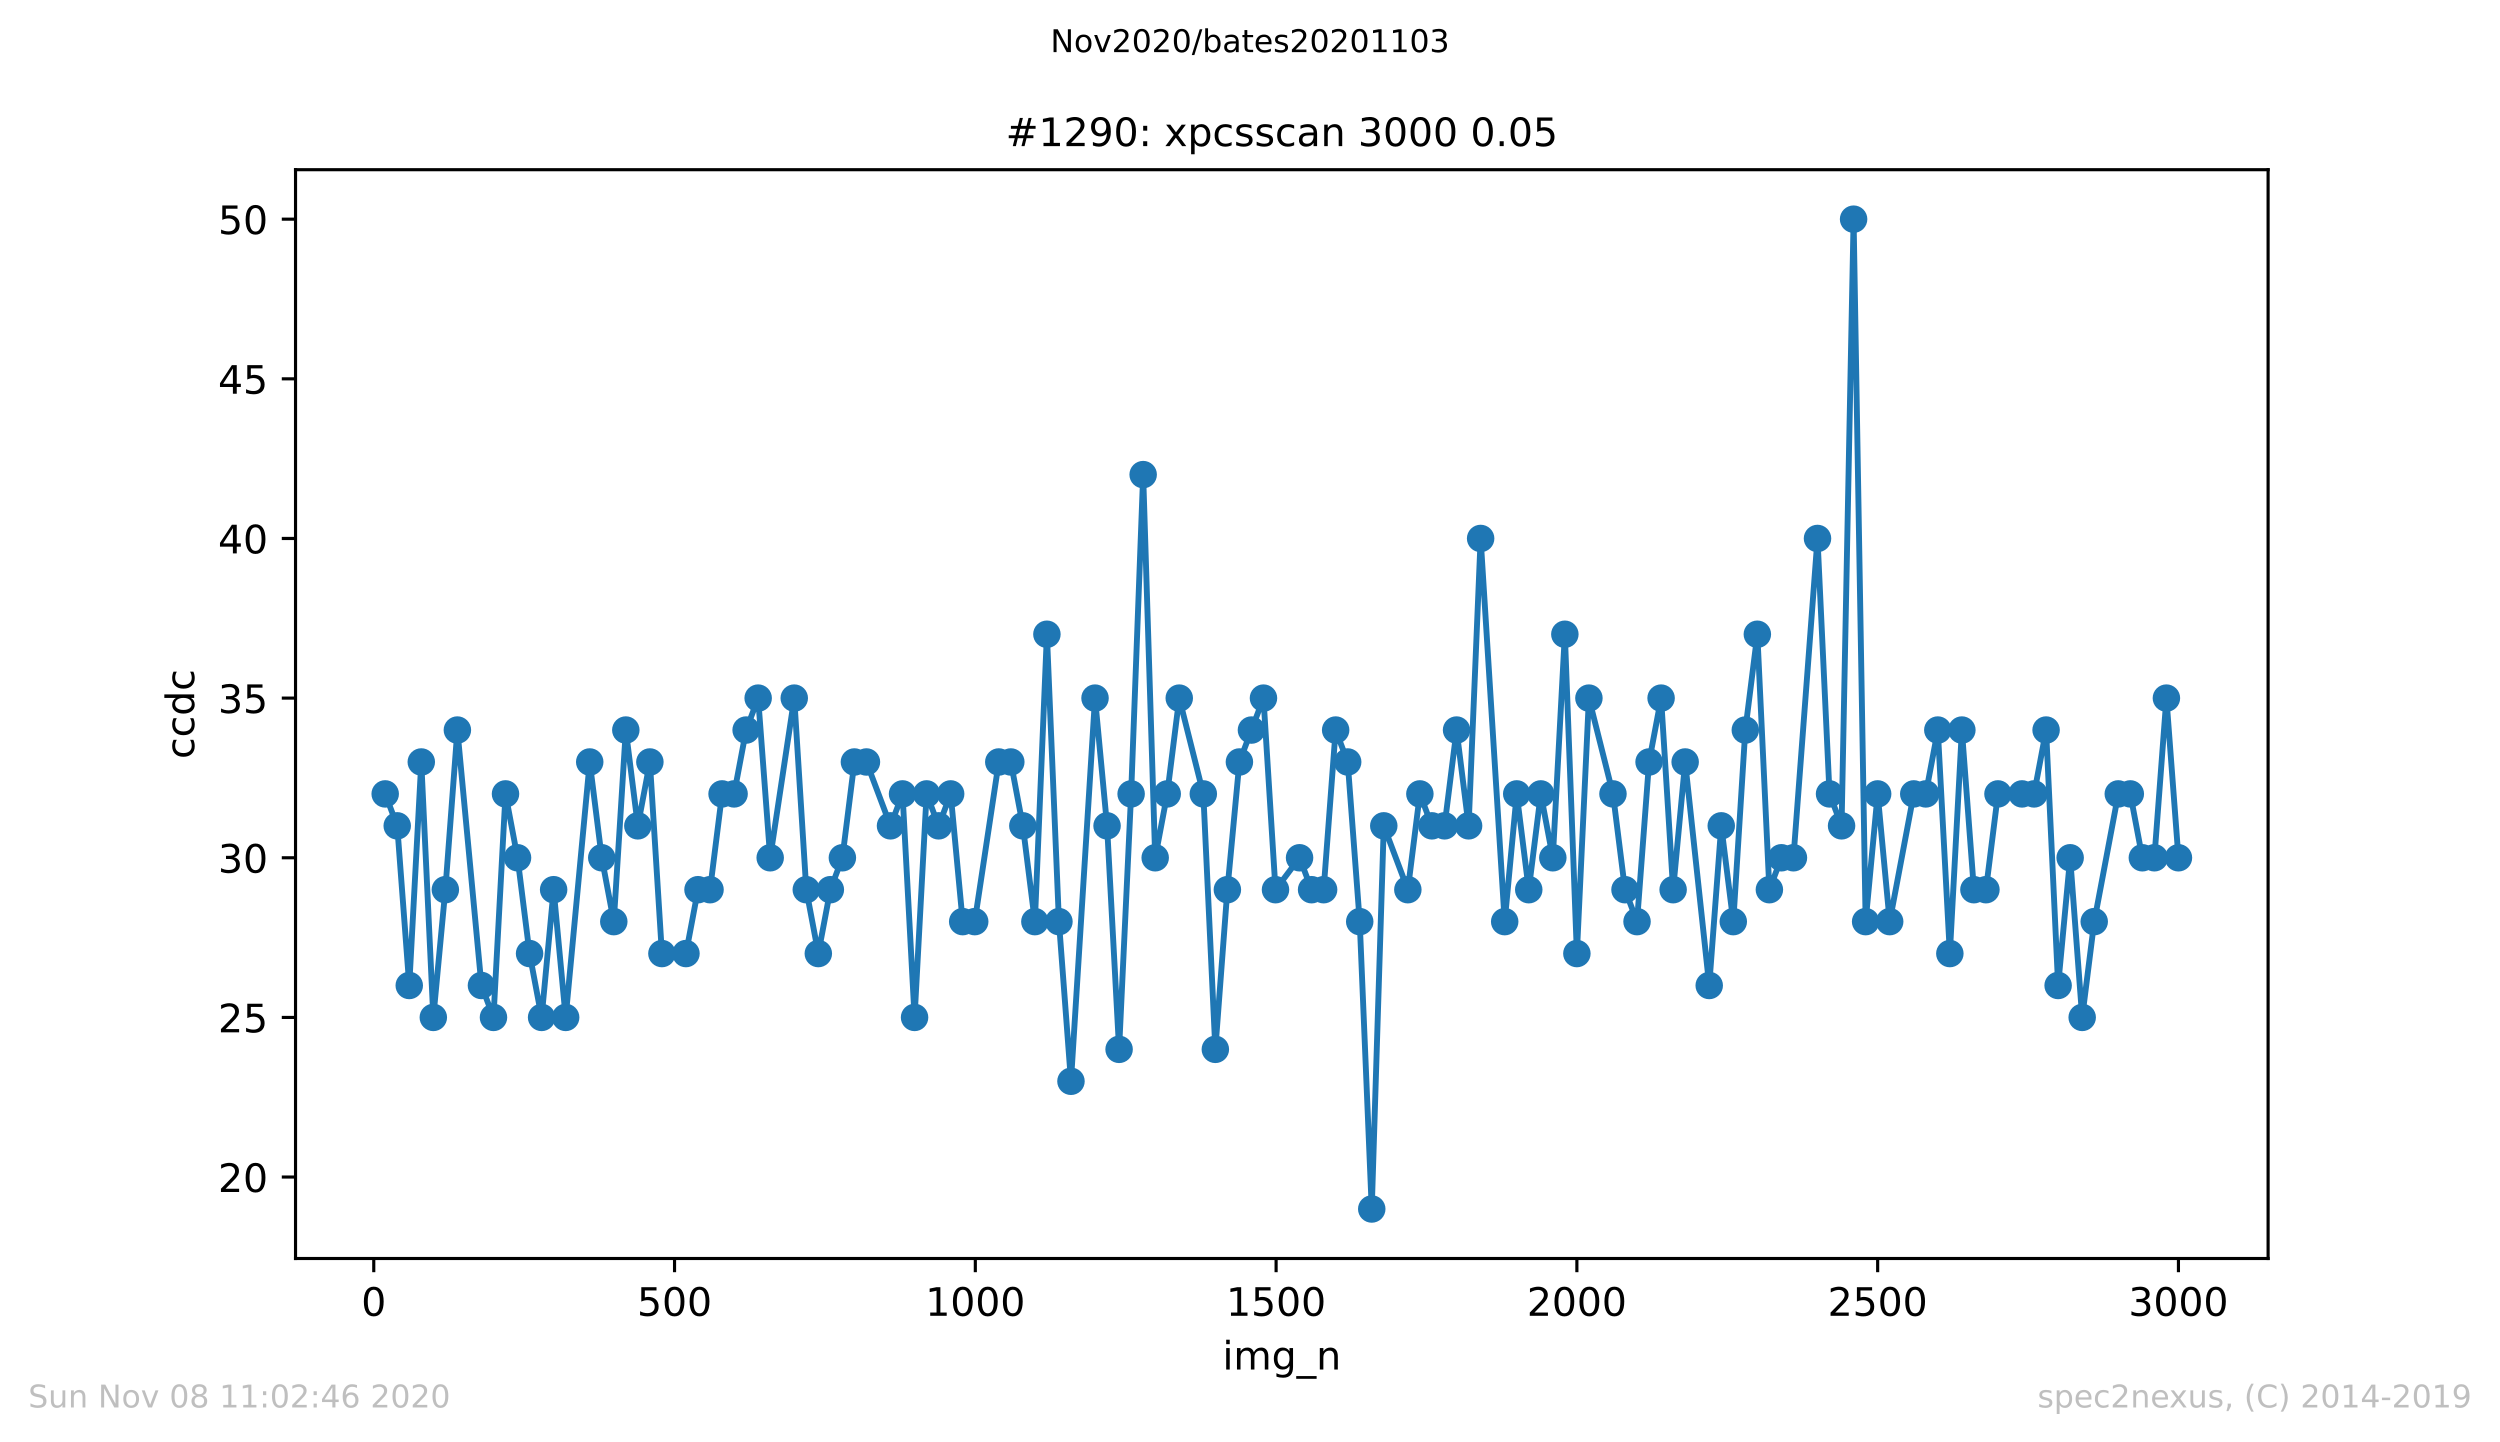 <?xml version="1.0" encoding="utf-8" standalone="no"?>
<!DOCTYPE svg PUBLIC "-//W3C//DTD SVG 1.1//EN"
  "http://www.w3.org/Graphics/SVG/1.1/DTD/svg11.dtd">
<!-- Created with matplotlib (https://matplotlib.org/) -->
<svg height="367.2pt" version="1.1" viewBox="0 0 636.48 367.2" width="636.48pt" xmlns="http://www.w3.org/2000/svg" xmlns:xlink="http://www.w3.org/1999/xlink">
 <defs>
  <style type="text/css">
*{stroke-linecap:butt;stroke-linejoin:round;}
  </style>
 </defs>
 <g id="figure_1">
  <g id="patch_1">
   <path d="M 0 367.2 
L 636.48 367.2 
L 636.48 0 
L 0 0 
z
" style="fill:#ffffff;"/>
  </g>
  <g id="axes_1">
   <g id="patch_2">
    <path d="M 75.24 320.4 
L 577.44 320.4 
L 577.44 43.2 
L 75.24 43.2 
z
" style="fill:#ffffff;"/>
   </g>
   <g id="matplotlib.axis_1">
    <g id="xtick_1">
     <g id="line2d_1">
      <defs>
       <path d="M 0 0 
L 0 3.5 
" id="m1ab8fd0642" style="stroke:#000000;stroke-width:0.8;"/>
      </defs>
      <g>
       <use style="stroke:#000000;stroke-width:0.8;" x="95.157" xlink:href="#m1ab8fd0642" y="320.4"/>
      </g>
     </g>
     <g id="text_1">
      <!-- 0 -->
      <defs>
       <path d="M 31.781 66.406 
Q 24.172 66.406 20.328 58.906 
Q 16.5 51.422 16.5 36.375 
Q 16.5 21.391 20.328 13.891 
Q 24.172 6.391 31.781 6.391 
Q 39.453 6.391 43.281 13.891 
Q 47.125 21.391 47.125 36.375 
Q 47.125 51.422 43.281 58.906 
Q 39.453 66.406 31.781 66.406 
z
M 31.781 74.219 
Q 44.047 74.219 50.516 64.516 
Q 56.984 54.828 56.984 36.375 
Q 56.984 17.969 50.516 8.266 
Q 44.047 -1.422 31.781 -1.422 
Q 19.531 -1.422 13.062 8.266 
Q 6.594 17.969 6.594 36.375 
Q 6.594 54.828 13.062 64.516 
Q 19.531 74.219 31.781 74.219 
z
" id="DejaVuSans-48"/>
      </defs>
      <g transform="translate(91.976 334.998)scale(0.1 -0.1)">
       <use xlink:href="#DejaVuSans-48"/>
      </g>
     </g>
    </g>
    <g id="xtick_2">
     <g id="line2d_2">
      <g>
       <use style="stroke:#000000;stroke-width:0.8;" x="171.733" xlink:href="#m1ab8fd0642" y="320.4"/>
      </g>
     </g>
     <g id="text_2">
      <!-- 500 -->
      <defs>
       <path d="M 10.797 72.906 
L 49.516 72.906 
L 49.516 64.594 
L 19.828 64.594 
L 19.828 46.734 
Q 21.969 47.469 24.109 47.828 
Q 26.266 48.188 28.422 48.188 
Q 40.625 48.188 47.75 41.5 
Q 54.891 34.812 54.891 23.391 
Q 54.891 11.625 47.562 5.094 
Q 40.234 -1.422 26.906 -1.422 
Q 22.312 -1.422 17.547 -0.641 
Q 12.797 0.141 7.719 1.703 
L 7.719 11.625 
Q 12.109 9.234 16.797 8.062 
Q 21.484 6.891 26.703 6.891 
Q 35.156 6.891 40.078 11.328 
Q 45.016 15.766 45.016 23.391 
Q 45.016 31 40.078 35.438 
Q 35.156 39.891 26.703 39.891 
Q 22.75 39.891 18.812 39.016 
Q 14.891 38.141 10.797 36.281 
z
" id="DejaVuSans-53"/>
      </defs>
      <g transform="translate(162.19 334.998)scale(0.1 -0.1)">
       <use xlink:href="#DejaVuSans-53"/>
       <use x="63.623" xlink:href="#DejaVuSans-48"/>
       <use x="127.246" xlink:href="#DejaVuSans-48"/>
      </g>
     </g>
    </g>
    <g id="xtick_3">
     <g id="line2d_3">
      <g>
       <use style="stroke:#000000;stroke-width:0.8;" x="248.309" xlink:href="#m1ab8fd0642" y="320.4"/>
      </g>
     </g>
     <g id="text_3">
      <!-- 1000 -->
      <defs>
       <path d="M 12.406 8.297 
L 28.516 8.297 
L 28.516 63.922 
L 10.984 60.406 
L 10.984 69.391 
L 28.422 72.906 
L 38.281 72.906 
L 38.281 8.297 
L 54.391 8.297 
L 54.391 0 
L 12.406 0 
z
" id="DejaVuSans-49"/>
      </defs>
      <g transform="translate(235.584 334.998)scale(0.1 -0.1)">
       <use xlink:href="#DejaVuSans-49"/>
       <use x="63.623" xlink:href="#DejaVuSans-48"/>
       <use x="127.246" xlink:href="#DejaVuSans-48"/>
       <use x="190.869" xlink:href="#DejaVuSans-48"/>
      </g>
     </g>
    </g>
    <g id="xtick_4">
     <g id="line2d_4">
      <g>
       <use style="stroke:#000000;stroke-width:0.8;" x="324.885" xlink:href="#m1ab8fd0642" y="320.4"/>
      </g>
     </g>
     <g id="text_4">
      <!-- 1500 -->
      <g transform="translate(312.16 334.998)scale(0.1 -0.1)">
       <use xlink:href="#DejaVuSans-49"/>
       <use x="63.623" xlink:href="#DejaVuSans-53"/>
       <use x="127.246" xlink:href="#DejaVuSans-48"/>
       <use x="190.869" xlink:href="#DejaVuSans-48"/>
      </g>
     </g>
    </g>
    <g id="xtick_5">
     <g id="line2d_5">
      <g>
       <use style="stroke:#000000;stroke-width:0.8;" x="401.461" xlink:href="#m1ab8fd0642" y="320.4"/>
      </g>
     </g>
     <g id="text_5">
      <!-- 2000 -->
      <defs>
       <path d="M 19.188 8.297 
L 53.609 8.297 
L 53.609 0 
L 7.328 0 
L 7.328 8.297 
Q 12.938 14.109 22.625 23.891 
Q 32.328 33.688 34.812 36.531 
Q 39.547 41.844 41.422 45.531 
Q 43.312 49.219 43.312 52.781 
Q 43.312 58.594 39.234 62.25 
Q 35.156 65.922 28.609 65.922 
Q 23.969 65.922 18.812 64.312 
Q 13.672 62.703 7.812 59.422 
L 7.812 69.391 
Q 13.766 71.781 18.938 73 
Q 24.125 74.219 28.422 74.219 
Q 39.75 74.219 46.484 68.547 
Q 53.219 62.891 53.219 53.422 
Q 53.219 48.922 51.531 44.891 
Q 49.859 40.875 45.406 35.406 
Q 44.188 33.984 37.641 27.219 
Q 31.109 20.453 19.188 8.297 
z
" id="DejaVuSans-50"/>
      </defs>
      <g transform="translate(388.736 334.998)scale(0.1 -0.1)">
       <use xlink:href="#DejaVuSans-50"/>
       <use x="63.623" xlink:href="#DejaVuSans-48"/>
       <use x="127.246" xlink:href="#DejaVuSans-48"/>
       <use x="190.869" xlink:href="#DejaVuSans-48"/>
      </g>
     </g>
    </g>
    <g id="xtick_6">
     <g id="line2d_6">
      <g>
       <use style="stroke:#000000;stroke-width:0.8;" x="478.037" xlink:href="#m1ab8fd0642" y="320.4"/>
      </g>
     </g>
     <g id="text_6">
      <!-- 2500 -->
      <g transform="translate(465.312 334.998)scale(0.1 -0.1)">
       <use xlink:href="#DejaVuSans-50"/>
       <use x="63.623" xlink:href="#DejaVuSans-53"/>
       <use x="127.246" xlink:href="#DejaVuSans-48"/>
       <use x="190.869" xlink:href="#DejaVuSans-48"/>
      </g>
     </g>
    </g>
    <g id="xtick_7">
     <g id="line2d_7">
      <g>
       <use style="stroke:#000000;stroke-width:0.8;" x="554.613" xlink:href="#m1ab8fd0642" y="320.4"/>
      </g>
     </g>
     <g id="text_7">
      <!-- 3000 -->
      <defs>
       <path d="M 40.578 39.312 
Q 47.656 37.797 51.625 33 
Q 55.609 28.219 55.609 21.188 
Q 55.609 10.406 48.188 4.484 
Q 40.766 -1.422 27.094 -1.422 
Q 22.516 -1.422 17.656 -0.516 
Q 12.797 0.391 7.625 2.203 
L 7.625 11.719 
Q 11.719 9.328 16.594 8.109 
Q 21.484 6.891 26.812 6.891 
Q 36.078 6.891 40.938 10.547 
Q 45.797 14.203 45.797 21.188 
Q 45.797 27.641 41.281 31.266 
Q 36.766 34.906 28.719 34.906 
L 20.219 34.906 
L 20.219 43.016 
L 29.109 43.016 
Q 36.375 43.016 40.234 45.922 
Q 44.094 48.828 44.094 54.297 
Q 44.094 59.906 40.109 62.906 
Q 36.141 65.922 28.719 65.922 
Q 24.656 65.922 20.016 65.031 
Q 15.375 64.156 9.812 62.312 
L 9.812 71.094 
Q 15.438 72.656 20.344 73.438 
Q 25.25 74.219 29.594 74.219 
Q 40.828 74.219 47.359 69.109 
Q 53.906 64.016 53.906 55.328 
Q 53.906 49.266 50.438 45.094 
Q 46.969 40.922 40.578 39.312 
z
" id="DejaVuSans-51"/>
      </defs>
      <g transform="translate(541.888 334.998)scale(0.1 -0.1)">
       <use xlink:href="#DejaVuSans-51"/>
       <use x="63.623" xlink:href="#DejaVuSans-48"/>
       <use x="127.246" xlink:href="#DejaVuSans-48"/>
       <use x="190.869" xlink:href="#DejaVuSans-48"/>
      </g>
     </g>
    </g>
    <g id="text_8">
     <!-- img_n -->
     <defs>
      <path d="M 9.422 54.688 
L 18.406 54.688 
L 18.406 0 
L 9.422 0 
z
M 9.422 75.984 
L 18.406 75.984 
L 18.406 64.594 
L 9.422 64.594 
z
" id="DejaVuSans-105"/>
      <path d="M 52 44.188 
Q 55.375 50.25 60.062 53.125 
Q 64.75 56 71.094 56 
Q 79.641 56 84.281 50.016 
Q 88.922 44.047 88.922 33.016 
L 88.922 0 
L 79.891 0 
L 79.891 32.719 
Q 79.891 40.578 77.094 44.375 
Q 74.312 48.188 68.609 48.188 
Q 61.625 48.188 57.562 43.547 
Q 53.516 38.922 53.516 30.906 
L 53.516 0 
L 44.484 0 
L 44.484 32.719 
Q 44.484 40.625 41.703 44.406 
Q 38.922 48.188 33.109 48.188 
Q 26.219 48.188 22.156 43.531 
Q 18.109 38.875 18.109 30.906 
L 18.109 0 
L 9.078 0 
L 9.078 54.688 
L 18.109 54.688 
L 18.109 46.188 
Q 21.188 51.219 25.484 53.609 
Q 29.781 56 35.688 56 
Q 41.656 56 45.828 52.969 
Q 50 49.953 52 44.188 
z
" id="DejaVuSans-109"/>
      <path d="M 45.406 27.984 
Q 45.406 37.75 41.375 43.109 
Q 37.359 48.484 30.078 48.484 
Q 22.859 48.484 18.828 43.109 
Q 14.797 37.75 14.797 27.984 
Q 14.797 18.266 18.828 12.891 
Q 22.859 7.516 30.078 7.516 
Q 37.359 7.516 41.375 12.891 
Q 45.406 18.266 45.406 27.984 
z
M 54.391 6.781 
Q 54.391 -7.172 48.188 -13.984 
Q 42 -20.797 29.203 -20.797 
Q 24.469 -20.797 20.266 -20.094 
Q 16.062 -19.391 12.109 -17.922 
L 12.109 -9.188 
Q 16.062 -11.328 19.922 -12.344 
Q 23.781 -13.375 27.781 -13.375 
Q 36.625 -13.375 41.016 -8.766 
Q 45.406 -4.156 45.406 5.172 
L 45.406 9.625 
Q 42.625 4.781 38.281 2.391 
Q 33.938 0 27.875 0 
Q 17.828 0 11.672 7.656 
Q 5.516 15.328 5.516 27.984 
Q 5.516 40.672 11.672 48.328 
Q 17.828 56 27.875 56 
Q 33.938 56 38.281 53.609 
Q 42.625 51.219 45.406 46.391 
L 45.406 54.688 
L 54.391 54.688 
z
" id="DejaVuSans-103"/>
      <path d="M 50.984 -16.609 
L 50.984 -23.578 
L -0.984 -23.578 
L -0.984 -16.609 
z
" id="DejaVuSans-95"/>
      <path d="M 54.891 33.016 
L 54.891 0 
L 45.906 0 
L 45.906 32.719 
Q 45.906 40.484 42.875 44.328 
Q 39.844 48.188 33.797 48.188 
Q 26.516 48.188 22.312 43.547 
Q 18.109 38.922 18.109 30.906 
L 18.109 0 
L 9.078 0 
L 9.078 54.688 
L 18.109 54.688 
L 18.109 46.188 
Q 21.344 51.125 25.703 53.562 
Q 30.078 56 35.797 56 
Q 45.219 56 50.047 50.172 
Q 54.891 44.344 54.891 33.016 
z
" id="DejaVuSans-110"/>
     </defs>
     <g transform="translate(311.238 348.677)scale(0.1 -0.1)">
      <use xlink:href="#DejaVuSans-105"/>
      <use x="27.783" xlink:href="#DejaVuSans-109"/>
      <use x="125.195" xlink:href="#DejaVuSans-103"/>
      <use x="188.672" xlink:href="#DejaVuSans-95"/>
      <use x="238.672" xlink:href="#DejaVuSans-110"/>
     </g>
    </g>
   </g>
   <g id="matplotlib.axis_2">
    <g id="ytick_1">
     <g id="line2d_8">
      <defs>
       <path d="M 0 0 
L -3.5 0 
" id="m0a9b159673" style="stroke:#000000;stroke-width:0.8;"/>
      </defs>
      <g>
       <use style="stroke:#000000;stroke-width:0.8;" x="75.24" xlink:href="#m0a9b159673" y="299.671"/>
      </g>
     </g>
     <g id="text_9">
      <!-- 20 -->
      <g transform="translate(55.515 303.47)scale(0.1 -0.1)">
       <use xlink:href="#DejaVuSans-50"/>
       <use x="63.623" xlink:href="#DejaVuSans-48"/>
      </g>
     </g>
    </g>
    <g id="ytick_2">
     <g id="line2d_9">
      <g>
       <use style="stroke:#000000;stroke-width:0.8;" x="75.24" xlink:href="#m0a9b159673" y="259.026"/>
      </g>
     </g>
     <g id="text_10">
      <!-- 25 -->
      <g transform="translate(55.515 262.825)scale(0.1 -0.1)">
       <use xlink:href="#DejaVuSans-50"/>
       <use x="63.623" xlink:href="#DejaVuSans-53"/>
      </g>
     </g>
    </g>
    <g id="ytick_3">
     <g id="line2d_10">
      <g>
       <use style="stroke:#000000;stroke-width:0.8;" x="75.24" xlink:href="#m0a9b159673" y="218.381"/>
      </g>
     </g>
     <g id="text_11">
      <!-- 30 -->
      <g transform="translate(55.515 222.18)scale(0.1 -0.1)">
       <use xlink:href="#DejaVuSans-51"/>
       <use x="63.623" xlink:href="#DejaVuSans-48"/>
      </g>
     </g>
    </g>
    <g id="ytick_4">
     <g id="line2d_11">
      <g>
       <use style="stroke:#000000;stroke-width:0.8;" x="75.24" xlink:href="#m0a9b159673" y="177.735"/>
      </g>
     </g>
     <g id="text_12">
      <!-- 35 -->
      <g transform="translate(55.515 181.535)scale(0.1 -0.1)">
       <use xlink:href="#DejaVuSans-51"/>
       <use x="63.623" xlink:href="#DejaVuSans-53"/>
      </g>
     </g>
    </g>
    <g id="ytick_5">
     <g id="line2d_12">
      <g>
       <use style="stroke:#000000;stroke-width:0.8;" x="75.24" xlink:href="#m0a9b159673" y="137.09"/>
      </g>
     </g>
     <g id="text_13">
      <!-- 40 -->
      <defs>
       <path d="M 37.797 64.312 
L 12.891 25.391 
L 37.797 25.391 
z
M 35.203 72.906 
L 47.609 72.906 
L 47.609 25.391 
L 58.016 25.391 
L 58.016 17.188 
L 47.609 17.188 
L 47.609 0 
L 37.797 0 
L 37.797 17.188 
L 4.891 17.188 
L 4.891 26.703 
z
" id="DejaVuSans-52"/>
      </defs>
      <g transform="translate(55.515 140.89)scale(0.1 -0.1)">
       <use xlink:href="#DejaVuSans-52"/>
       <use x="63.623" xlink:href="#DejaVuSans-48"/>
      </g>
     </g>
    </g>
    <g id="ytick_6">
     <g id="line2d_13">
      <g>
       <use style="stroke:#000000;stroke-width:0.8;" x="75.24" xlink:href="#m0a9b159673" y="96.445"/>
      </g>
     </g>
     <g id="text_14">
      <!-- 45 -->
      <g transform="translate(55.515 100.244)scale(0.1 -0.1)">
       <use xlink:href="#DejaVuSans-52"/>
       <use x="63.623" xlink:href="#DejaVuSans-53"/>
      </g>
     </g>
    </g>
    <g id="ytick_7">
     <g id="line2d_14">
      <g>
       <use style="stroke:#000000;stroke-width:0.8;" x="75.24" xlink:href="#m0a9b159673" y="55.8"/>
      </g>
     </g>
     <g id="text_15">
      <!-- 50 -->
      <g transform="translate(55.515 59.599)scale(0.1 -0.1)">
       <use xlink:href="#DejaVuSans-53"/>
       <use x="63.623" xlink:href="#DejaVuSans-48"/>
      </g>
     </g>
    </g>
    <g id="text_16">
     <!-- ccdc -->
     <defs>
      <path d="M 48.781 52.594 
L 48.781 44.188 
Q 44.969 46.297 41.141 47.344 
Q 37.312 48.391 33.406 48.391 
Q 24.656 48.391 19.812 42.844 
Q 14.984 37.312 14.984 27.297 
Q 14.984 17.281 19.812 11.734 
Q 24.656 6.203 33.406 6.203 
Q 37.312 6.203 41.141 7.25 
Q 44.969 8.297 48.781 10.406 
L 48.781 2.094 
Q 45.016 0.344 40.984 -0.531 
Q 36.969 -1.422 32.422 -1.422 
Q 20.062 -1.422 12.781 6.344 
Q 5.516 14.109 5.516 27.297 
Q 5.516 40.672 12.859 48.328 
Q 20.219 56 33.016 56 
Q 37.156 56 41.109 55.141 
Q 45.062 54.297 48.781 52.594 
z
" id="DejaVuSans-99"/>
      <path d="M 45.406 46.391 
L 45.406 75.984 
L 54.391 75.984 
L 54.391 0 
L 45.406 0 
L 45.406 8.203 
Q 42.578 3.328 38.25 0.953 
Q 33.938 -1.422 27.875 -1.422 
Q 17.969 -1.422 11.734 6.484 
Q 5.516 14.406 5.516 27.297 
Q 5.516 40.188 11.734 48.094 
Q 17.969 56 27.875 56 
Q 33.938 56 38.25 53.625 
Q 42.578 51.266 45.406 46.391 
z
M 14.797 27.297 
Q 14.797 17.391 18.875 11.75 
Q 22.953 6.109 30.078 6.109 
Q 37.203 6.109 41.297 11.75 
Q 45.406 17.391 45.406 27.297 
Q 45.406 37.203 41.297 42.844 
Q 37.203 48.484 30.078 48.484 
Q 22.953 48.484 18.875 42.844 
Q 14.797 37.203 14.797 27.297 
z
" id="DejaVuSans-100"/>
     </defs>
     <g transform="translate(49.435 193.222)rotate(-90)scale(0.1 -0.1)">
      <use xlink:href="#DejaVuSans-99"/>
      <use x="54.98" xlink:href="#DejaVuSans-99"/>
      <use x="109.961" xlink:href="#DejaVuSans-100"/>
      <use x="173.438" xlink:href="#DejaVuSans-99"/>
     </g>
    </g>
   </g>
   <g id="line2d_15">
    <path clip-path="url(#p6221cd24e3)" d="M 98.067 202.123 
L 101.13 210.252 
L 104.193 250.897 
L 107.256 193.994 
L 110.319 259.026 
L 113.382 226.51 
L 116.445 185.865 
L 122.572 250.897 
L 125.635 259.026 
L 128.698 202.123 
L 131.761 218.381 
L 134.824 242.768 
L 137.887 259.026 
L 140.95 226.51 
L 144.013 259.026 
L 150.139 193.994 
L 153.202 218.381 
L 156.265 234.639 
L 159.328 185.865 
L 162.391 210.252 
L 165.454 193.994 
L 168.517 242.768 
L 174.643 242.768 
L 177.706 226.51 
L 180.769 226.51 
L 183.832 202.123 
L 186.895 202.123 
L 189.958 185.865 
L 193.021 177.735 
L 196.084 218.381 
L 202.21 177.735 
L 205.274 226.51 
L 208.337 242.768 
L 211.4 226.51 
L 214.463 218.381 
L 217.526 193.994 
L 220.589 193.994 
L 226.715 210.252 
L 229.778 202.123 
L 232.841 259.026 
L 235.904 202.123 
L 238.967 210.252 
L 242.03 202.123 
L 245.093 234.639 
L 248.156 234.639 
L 254.282 193.994 
L 257.345 193.994 
L 260.408 210.252 
L 263.471 234.639 
L 266.534 161.477 
L 269.597 234.639 
L 272.66 275.284 
L 278.786 177.735 
L 281.849 210.252 
L 284.912 267.155 
L 287.975 202.123 
L 291.039 120.832 
L 294.102 218.381 
L 297.165 202.123 
L 300.228 177.735 
L 306.354 202.123 
L 309.417 267.155 
L 312.48 226.51 
L 315.543 193.994 
L 321.669 177.735 
L 324.732 226.51 
L 330.858 218.381 
L 333.921 226.51 
L 336.984 226.51 
L 340.047 185.865 
L 343.11 193.994 
L 346.173 234.639 
L 349.236 307.8 
L 352.299 210.252 
L 358.425 226.51 
L 361.488 202.123 
L 364.551 210.252 
L 367.768 210.252 
L 370.831 185.865 
L 373.894 210.252 
L 376.957 137.09 
L 383.083 234.639 
L 386.146 202.123 
L 389.209 226.51 
L 392.272 202.123 
L 395.335 218.381 
L 398.398 161.477 
L 401.461 242.768 
L 404.524 177.735 
L 410.65 202.123 
L 413.713 226.51 
L 416.776 234.639 
L 419.839 193.994 
L 422.902 177.735 
L 425.965 226.51 
L 429.028 193.994 
L 435.154 250.897 
L 438.217 210.252 
L 441.28 234.639 
L 444.343 185.865 
L 447.406 161.477 
L 450.47 226.51 
L 453.533 218.381 
L 456.596 218.381 
L 462.722 137.09 
L 465.785 202.123 
L 468.848 210.252 
L 471.911 55.8 
L 474.974 234.639 
L 478.037 202.123 
L 481.1 234.639 
L 487.226 202.123 
L 490.289 202.123 
L 493.352 185.865 
L 496.415 242.768 
L 499.478 185.865 
L 502.541 226.51 
L 505.604 226.51 
L 508.667 202.123 
L 517.856 202.123 
L 520.919 185.865 
L 523.982 250.897 
L 527.045 218.381 
L 530.108 259.026 
L 533.171 234.639 
L 539.298 202.123 
L 542.361 202.123 
L 545.424 218.381 
L 548.487 218.381 
L 551.55 177.735 
L 554.613 218.381 
L 554.613 218.381 
" style="fill:none;stroke:#1f77b4;stroke-linecap:square;stroke-width:1.5;"/>
    <defs>
     <path d="M 0 3 
C 0.796 3 1.559 2.684 2.121 2.121 
C 2.684 1.559 3 0.796 3 0 
C 3 -0.796 2.684 -1.559 2.121 -2.121 
C 1.559 -2.684 0.796 -3 0 -3 
C -0.796 -3 -1.559 -2.684 -2.121 -2.121 
C -2.684 -1.559 -3 -0.796 -3 0 
C -3 0.796 -2.684 1.559 -2.121 2.121 
C -1.559 2.684 -0.796 3 0 3 
z
" id="mc7dac2171f" style="stroke:#1f77b4;"/>
    </defs>
    <g clip-path="url(#p6221cd24e3)">
     <use style="fill:#1f77b4;stroke:#1f77b4;" x="98.067" xlink:href="#mc7dac2171f" y="202.123"/>
     <use style="fill:#1f77b4;stroke:#1f77b4;" x="101.13" xlink:href="#mc7dac2171f" y="210.252"/>
     <use style="fill:#1f77b4;stroke:#1f77b4;" x="104.193" xlink:href="#mc7dac2171f" y="250.897"/>
     <use style="fill:#1f77b4;stroke:#1f77b4;" x="107.256" xlink:href="#mc7dac2171f" y="193.994"/>
     <use style="fill:#1f77b4;stroke:#1f77b4;" x="110.319" xlink:href="#mc7dac2171f" y="259.026"/>
     <use style="fill:#1f77b4;stroke:#1f77b4;" x="113.382" xlink:href="#mc7dac2171f" y="226.51"/>
     <use style="fill:#1f77b4;stroke:#1f77b4;" x="116.445" xlink:href="#mc7dac2171f" y="185.865"/>
     <use style="fill:#1f77b4;stroke:#1f77b4;" x="122.572" xlink:href="#mc7dac2171f" y="250.897"/>
     <use style="fill:#1f77b4;stroke:#1f77b4;" x="125.635" xlink:href="#mc7dac2171f" y="259.026"/>
     <use style="fill:#1f77b4;stroke:#1f77b4;" x="128.698" xlink:href="#mc7dac2171f" y="202.123"/>
     <use style="fill:#1f77b4;stroke:#1f77b4;" x="131.761" xlink:href="#mc7dac2171f" y="218.381"/>
     <use style="fill:#1f77b4;stroke:#1f77b4;" x="134.824" xlink:href="#mc7dac2171f" y="242.768"/>
     <use style="fill:#1f77b4;stroke:#1f77b4;" x="137.887" xlink:href="#mc7dac2171f" y="259.026"/>
     <use style="fill:#1f77b4;stroke:#1f77b4;" x="140.95" xlink:href="#mc7dac2171f" y="226.51"/>
     <use style="fill:#1f77b4;stroke:#1f77b4;" x="144.013" xlink:href="#mc7dac2171f" y="259.026"/>
     <use style="fill:#1f77b4;stroke:#1f77b4;" x="150.139" xlink:href="#mc7dac2171f" y="193.994"/>
     <use style="fill:#1f77b4;stroke:#1f77b4;" x="153.202" xlink:href="#mc7dac2171f" y="218.381"/>
     <use style="fill:#1f77b4;stroke:#1f77b4;" x="156.265" xlink:href="#mc7dac2171f" y="234.639"/>
     <use style="fill:#1f77b4;stroke:#1f77b4;" x="159.328" xlink:href="#mc7dac2171f" y="185.865"/>
     <use style="fill:#1f77b4;stroke:#1f77b4;" x="162.391" xlink:href="#mc7dac2171f" y="210.252"/>
     <use style="fill:#1f77b4;stroke:#1f77b4;" x="165.454" xlink:href="#mc7dac2171f" y="193.994"/>
     <use style="fill:#1f77b4;stroke:#1f77b4;" x="168.517" xlink:href="#mc7dac2171f" y="242.768"/>
     <use style="fill:#1f77b4;stroke:#1f77b4;" x="174.643" xlink:href="#mc7dac2171f" y="242.768"/>
     <use style="fill:#1f77b4;stroke:#1f77b4;" x="177.706" xlink:href="#mc7dac2171f" y="226.51"/>
     <use style="fill:#1f77b4;stroke:#1f77b4;" x="180.769" xlink:href="#mc7dac2171f" y="226.51"/>
     <use style="fill:#1f77b4;stroke:#1f77b4;" x="183.832" xlink:href="#mc7dac2171f" y="202.123"/>
     <use style="fill:#1f77b4;stroke:#1f77b4;" x="186.895" xlink:href="#mc7dac2171f" y="202.123"/>
     <use style="fill:#1f77b4;stroke:#1f77b4;" x="189.958" xlink:href="#mc7dac2171f" y="185.865"/>
     <use style="fill:#1f77b4;stroke:#1f77b4;" x="193.021" xlink:href="#mc7dac2171f" y="177.735"/>
     <use style="fill:#1f77b4;stroke:#1f77b4;" x="196.084" xlink:href="#mc7dac2171f" y="218.381"/>
     <use style="fill:#1f77b4;stroke:#1f77b4;" x="202.21" xlink:href="#mc7dac2171f" y="177.735"/>
     <use style="fill:#1f77b4;stroke:#1f77b4;" x="205.274" xlink:href="#mc7dac2171f" y="226.51"/>
     <use style="fill:#1f77b4;stroke:#1f77b4;" x="208.337" xlink:href="#mc7dac2171f" y="242.768"/>
     <use style="fill:#1f77b4;stroke:#1f77b4;" x="211.4" xlink:href="#mc7dac2171f" y="226.51"/>
     <use style="fill:#1f77b4;stroke:#1f77b4;" x="214.463" xlink:href="#mc7dac2171f" y="218.381"/>
     <use style="fill:#1f77b4;stroke:#1f77b4;" x="217.526" xlink:href="#mc7dac2171f" y="193.994"/>
     <use style="fill:#1f77b4;stroke:#1f77b4;" x="220.589" xlink:href="#mc7dac2171f" y="193.994"/>
     <use style="fill:#1f77b4;stroke:#1f77b4;" x="226.715" xlink:href="#mc7dac2171f" y="210.252"/>
     <use style="fill:#1f77b4;stroke:#1f77b4;" x="229.778" xlink:href="#mc7dac2171f" y="202.123"/>
     <use style="fill:#1f77b4;stroke:#1f77b4;" x="232.841" xlink:href="#mc7dac2171f" y="259.026"/>
     <use style="fill:#1f77b4;stroke:#1f77b4;" x="235.904" xlink:href="#mc7dac2171f" y="202.123"/>
     <use style="fill:#1f77b4;stroke:#1f77b4;" x="238.967" xlink:href="#mc7dac2171f" y="210.252"/>
     <use style="fill:#1f77b4;stroke:#1f77b4;" x="242.03" xlink:href="#mc7dac2171f" y="202.123"/>
     <use style="fill:#1f77b4;stroke:#1f77b4;" x="245.093" xlink:href="#mc7dac2171f" y="234.639"/>
     <use style="fill:#1f77b4;stroke:#1f77b4;" x="248.156" xlink:href="#mc7dac2171f" y="234.639"/>
     <use style="fill:#1f77b4;stroke:#1f77b4;" x="254.282" xlink:href="#mc7dac2171f" y="193.994"/>
     <use style="fill:#1f77b4;stroke:#1f77b4;" x="257.345" xlink:href="#mc7dac2171f" y="193.994"/>
     <use style="fill:#1f77b4;stroke:#1f77b4;" x="260.408" xlink:href="#mc7dac2171f" y="210.252"/>
     <use style="fill:#1f77b4;stroke:#1f77b4;" x="263.471" xlink:href="#mc7dac2171f" y="234.639"/>
     <use style="fill:#1f77b4;stroke:#1f77b4;" x="266.534" xlink:href="#mc7dac2171f" y="161.477"/>
     <use style="fill:#1f77b4;stroke:#1f77b4;" x="269.597" xlink:href="#mc7dac2171f" y="234.639"/>
     <use style="fill:#1f77b4;stroke:#1f77b4;" x="272.66" xlink:href="#mc7dac2171f" y="275.284"/>
     <use style="fill:#1f77b4;stroke:#1f77b4;" x="278.786" xlink:href="#mc7dac2171f" y="177.735"/>
     <use style="fill:#1f77b4;stroke:#1f77b4;" x="281.849" xlink:href="#mc7dac2171f" y="210.252"/>
     <use style="fill:#1f77b4;stroke:#1f77b4;" x="284.912" xlink:href="#mc7dac2171f" y="267.155"/>
     <use style="fill:#1f77b4;stroke:#1f77b4;" x="287.975" xlink:href="#mc7dac2171f" y="202.123"/>
     <use style="fill:#1f77b4;stroke:#1f77b4;" x="291.039" xlink:href="#mc7dac2171f" y="120.832"/>
     <use style="fill:#1f77b4;stroke:#1f77b4;" x="294.102" xlink:href="#mc7dac2171f" y="218.381"/>
     <use style="fill:#1f77b4;stroke:#1f77b4;" x="297.165" xlink:href="#mc7dac2171f" y="202.123"/>
     <use style="fill:#1f77b4;stroke:#1f77b4;" x="300.228" xlink:href="#mc7dac2171f" y="177.735"/>
     <use style="fill:#1f77b4;stroke:#1f77b4;" x="306.354" xlink:href="#mc7dac2171f" y="202.123"/>
     <use style="fill:#1f77b4;stroke:#1f77b4;" x="309.417" xlink:href="#mc7dac2171f" y="267.155"/>
     <use style="fill:#1f77b4;stroke:#1f77b4;" x="312.48" xlink:href="#mc7dac2171f" y="226.51"/>
     <use style="fill:#1f77b4;stroke:#1f77b4;" x="315.543" xlink:href="#mc7dac2171f" y="193.994"/>
     <use style="fill:#1f77b4;stroke:#1f77b4;" x="318.606" xlink:href="#mc7dac2171f" y="185.865"/>
     <use style="fill:#1f77b4;stroke:#1f77b4;" x="321.669" xlink:href="#mc7dac2171f" y="177.735"/>
     <use style="fill:#1f77b4;stroke:#1f77b4;" x="324.732" xlink:href="#mc7dac2171f" y="226.51"/>
     <use style="fill:#1f77b4;stroke:#1f77b4;" x="330.858" xlink:href="#mc7dac2171f" y="218.381"/>
     <use style="fill:#1f77b4;stroke:#1f77b4;" x="333.921" xlink:href="#mc7dac2171f" y="226.51"/>
     <use style="fill:#1f77b4;stroke:#1f77b4;" x="336.984" xlink:href="#mc7dac2171f" y="226.51"/>
     <use style="fill:#1f77b4;stroke:#1f77b4;" x="340.047" xlink:href="#mc7dac2171f" y="185.865"/>
     <use style="fill:#1f77b4;stroke:#1f77b4;" x="343.11" xlink:href="#mc7dac2171f" y="193.994"/>
     <use style="fill:#1f77b4;stroke:#1f77b4;" x="346.173" xlink:href="#mc7dac2171f" y="234.639"/>
     <use style="fill:#1f77b4;stroke:#1f77b4;" x="349.236" xlink:href="#mc7dac2171f" y="307.8"/>
     <use style="fill:#1f77b4;stroke:#1f77b4;" x="352.299" xlink:href="#mc7dac2171f" y="210.252"/>
     <use style="fill:#1f77b4;stroke:#1f77b4;" x="358.425" xlink:href="#mc7dac2171f" y="226.51"/>
     <use style="fill:#1f77b4;stroke:#1f77b4;" x="361.488" xlink:href="#mc7dac2171f" y="202.123"/>
     <use style="fill:#1f77b4;stroke:#1f77b4;" x="364.551" xlink:href="#mc7dac2171f" y="210.252"/>
     <use style="fill:#1f77b4;stroke:#1f77b4;" x="367.768" xlink:href="#mc7dac2171f" y="210.252"/>
     <use style="fill:#1f77b4;stroke:#1f77b4;" x="370.831" xlink:href="#mc7dac2171f" y="185.865"/>
     <use style="fill:#1f77b4;stroke:#1f77b4;" x="373.894" xlink:href="#mc7dac2171f" y="210.252"/>
     <use style="fill:#1f77b4;stroke:#1f77b4;" x="376.957" xlink:href="#mc7dac2171f" y="137.09"/>
     <use style="fill:#1f77b4;stroke:#1f77b4;" x="383.083" xlink:href="#mc7dac2171f" y="234.639"/>
     <use style="fill:#1f77b4;stroke:#1f77b4;" x="386.146" xlink:href="#mc7dac2171f" y="202.123"/>
     <use style="fill:#1f77b4;stroke:#1f77b4;" x="389.209" xlink:href="#mc7dac2171f" y="226.51"/>
     <use style="fill:#1f77b4;stroke:#1f77b4;" x="392.272" xlink:href="#mc7dac2171f" y="202.123"/>
     <use style="fill:#1f77b4;stroke:#1f77b4;" x="395.335" xlink:href="#mc7dac2171f" y="218.381"/>
     <use style="fill:#1f77b4;stroke:#1f77b4;" x="398.398" xlink:href="#mc7dac2171f" y="161.477"/>
     <use style="fill:#1f77b4;stroke:#1f77b4;" x="401.461" xlink:href="#mc7dac2171f" y="242.768"/>
     <use style="fill:#1f77b4;stroke:#1f77b4;" x="404.524" xlink:href="#mc7dac2171f" y="177.735"/>
     <use style="fill:#1f77b4;stroke:#1f77b4;" x="410.65" xlink:href="#mc7dac2171f" y="202.123"/>
     <use style="fill:#1f77b4;stroke:#1f77b4;" x="413.713" xlink:href="#mc7dac2171f" y="226.51"/>
     <use style="fill:#1f77b4;stroke:#1f77b4;" x="416.776" xlink:href="#mc7dac2171f" y="234.639"/>
     <use style="fill:#1f77b4;stroke:#1f77b4;" x="419.839" xlink:href="#mc7dac2171f" y="193.994"/>
     <use style="fill:#1f77b4;stroke:#1f77b4;" x="422.902" xlink:href="#mc7dac2171f" y="177.735"/>
     <use style="fill:#1f77b4;stroke:#1f77b4;" x="425.965" xlink:href="#mc7dac2171f" y="226.51"/>
     <use style="fill:#1f77b4;stroke:#1f77b4;" x="429.028" xlink:href="#mc7dac2171f" y="193.994"/>
     <use style="fill:#1f77b4;stroke:#1f77b4;" x="435.154" xlink:href="#mc7dac2171f" y="250.897"/>
     <use style="fill:#1f77b4;stroke:#1f77b4;" x="438.217" xlink:href="#mc7dac2171f" y="210.252"/>
     <use style="fill:#1f77b4;stroke:#1f77b4;" x="441.28" xlink:href="#mc7dac2171f" y="234.639"/>
     <use style="fill:#1f77b4;stroke:#1f77b4;" x="444.343" xlink:href="#mc7dac2171f" y="185.865"/>
     <use style="fill:#1f77b4;stroke:#1f77b4;" x="447.406" xlink:href="#mc7dac2171f" y="161.477"/>
     <use style="fill:#1f77b4;stroke:#1f77b4;" x="450.47" xlink:href="#mc7dac2171f" y="226.51"/>
     <use style="fill:#1f77b4;stroke:#1f77b4;" x="453.533" xlink:href="#mc7dac2171f" y="218.381"/>
     <use style="fill:#1f77b4;stroke:#1f77b4;" x="456.596" xlink:href="#mc7dac2171f" y="218.381"/>
     <use style="fill:#1f77b4;stroke:#1f77b4;" x="462.722" xlink:href="#mc7dac2171f" y="137.09"/>
     <use style="fill:#1f77b4;stroke:#1f77b4;" x="465.785" xlink:href="#mc7dac2171f" y="202.123"/>
     <use style="fill:#1f77b4;stroke:#1f77b4;" x="468.848" xlink:href="#mc7dac2171f" y="210.252"/>
     <use style="fill:#1f77b4;stroke:#1f77b4;" x="471.911" xlink:href="#mc7dac2171f" y="55.8"/>
     <use style="fill:#1f77b4;stroke:#1f77b4;" x="474.974" xlink:href="#mc7dac2171f" y="234.639"/>
     <use style="fill:#1f77b4;stroke:#1f77b4;" x="478.037" xlink:href="#mc7dac2171f" y="202.123"/>
     <use style="fill:#1f77b4;stroke:#1f77b4;" x="481.1" xlink:href="#mc7dac2171f" y="234.639"/>
     <use style="fill:#1f77b4;stroke:#1f77b4;" x="487.226" xlink:href="#mc7dac2171f" y="202.123"/>
     <use style="fill:#1f77b4;stroke:#1f77b4;" x="490.289" xlink:href="#mc7dac2171f" y="202.123"/>
     <use style="fill:#1f77b4;stroke:#1f77b4;" x="493.352" xlink:href="#mc7dac2171f" y="185.865"/>
     <use style="fill:#1f77b4;stroke:#1f77b4;" x="496.415" xlink:href="#mc7dac2171f" y="242.768"/>
     <use style="fill:#1f77b4;stroke:#1f77b4;" x="499.478" xlink:href="#mc7dac2171f" y="185.865"/>
     <use style="fill:#1f77b4;stroke:#1f77b4;" x="502.541" xlink:href="#mc7dac2171f" y="226.51"/>
     <use style="fill:#1f77b4;stroke:#1f77b4;" x="505.604" xlink:href="#mc7dac2171f" y="226.51"/>
     <use style="fill:#1f77b4;stroke:#1f77b4;" x="508.667" xlink:href="#mc7dac2171f" y="202.123"/>
     <use style="fill:#1f77b4;stroke:#1f77b4;" x="514.793" xlink:href="#mc7dac2171f" y="202.123"/>
     <use style="fill:#1f77b4;stroke:#1f77b4;" x="517.856" xlink:href="#mc7dac2171f" y="202.123"/>
     <use style="fill:#1f77b4;stroke:#1f77b4;" x="520.919" xlink:href="#mc7dac2171f" y="185.865"/>
     <use style="fill:#1f77b4;stroke:#1f77b4;" x="523.982" xlink:href="#mc7dac2171f" y="250.897"/>
     <use style="fill:#1f77b4;stroke:#1f77b4;" x="527.045" xlink:href="#mc7dac2171f" y="218.381"/>
     <use style="fill:#1f77b4;stroke:#1f77b4;" x="530.108" xlink:href="#mc7dac2171f" y="259.026"/>
     <use style="fill:#1f77b4;stroke:#1f77b4;" x="533.171" xlink:href="#mc7dac2171f" y="234.639"/>
     <use style="fill:#1f77b4;stroke:#1f77b4;" x="539.298" xlink:href="#mc7dac2171f" y="202.123"/>
     <use style="fill:#1f77b4;stroke:#1f77b4;" x="542.361" xlink:href="#mc7dac2171f" y="202.123"/>
     <use style="fill:#1f77b4;stroke:#1f77b4;" x="545.424" xlink:href="#mc7dac2171f" y="218.381"/>
     <use style="fill:#1f77b4;stroke:#1f77b4;" x="548.487" xlink:href="#mc7dac2171f" y="218.381"/>
     <use style="fill:#1f77b4;stroke:#1f77b4;" x="551.55" xlink:href="#mc7dac2171f" y="177.735"/>
     <use style="fill:#1f77b4;stroke:#1f77b4;" x="554.613" xlink:href="#mc7dac2171f" y="218.381"/>
    </g>
   </g>
   <g id="patch_3">
    <path d="M 75.24 320.4 
L 75.24 43.2 
" style="fill:none;stroke:#000000;stroke-linecap:square;stroke-linejoin:miter;stroke-width:0.8;"/>
   </g>
   <g id="patch_4">
    <path d="M 577.44 320.4 
L 577.44 43.2 
" style="fill:none;stroke:#000000;stroke-linecap:square;stroke-linejoin:miter;stroke-width:0.8;"/>
   </g>
   <g id="patch_5">
    <path d="M 75.24 320.4 
L 577.44 320.4 
" style="fill:none;stroke:#000000;stroke-linecap:square;stroke-linejoin:miter;stroke-width:0.8;"/>
   </g>
   <g id="patch_6">
    <path d="M 75.24 43.2 
L 577.44 43.2 
" style="fill:none;stroke:#000000;stroke-linecap:square;stroke-linejoin:miter;stroke-width:0.8;"/>
   </g>
   <g id="text_17">
    <!-- #1290: xpcsscan 3000 0.05 -->
    <defs>
     <path d="M 51.125 44 
L 36.922 44 
L 32.812 27.688 
L 47.125 27.688 
z
M 43.797 71.781 
L 38.719 51.516 
L 52.984 51.516 
L 58.109 71.781 
L 65.922 71.781 
L 60.891 51.516 
L 76.125 51.516 
L 76.125 44 
L 58.984 44 
L 54.984 27.688 
L 70.516 27.688 
L 70.516 20.219 
L 53.078 20.219 
L 48 0 
L 40.188 0 
L 45.219 20.219 
L 30.906 20.219 
L 25.875 0 
L 18.016 0 
L 23.094 20.219 
L 7.719 20.219 
L 7.719 27.688 
L 24.906 27.688 
L 29 44 
L 13.281 44 
L 13.281 51.516 
L 30.906 51.516 
L 35.891 71.781 
z
" id="DejaVuSans-35"/>
     <path d="M 10.984 1.516 
L 10.984 10.5 
Q 14.703 8.734 18.5 7.812 
Q 22.312 6.891 25.984 6.891 
Q 35.75 6.891 40.891 13.453 
Q 46.047 20.016 46.781 33.406 
Q 43.953 29.203 39.594 26.953 
Q 35.25 24.703 29.984 24.703 
Q 19.047 24.703 12.672 31.312 
Q 6.297 37.938 6.297 49.422 
Q 6.297 60.641 12.938 67.422 
Q 19.578 74.219 30.609 74.219 
Q 43.266 74.219 49.922 64.516 
Q 56.594 54.828 56.594 36.375 
Q 56.594 19.141 48.406 8.859 
Q 40.234 -1.422 26.422 -1.422 
Q 22.703 -1.422 18.891 -0.688 
Q 15.094 0.047 10.984 1.516 
z
M 30.609 32.422 
Q 37.25 32.422 41.125 36.953 
Q 45.016 41.5 45.016 49.422 
Q 45.016 57.281 41.125 61.844 
Q 37.25 66.406 30.609 66.406 
Q 23.969 66.406 20.094 61.844 
Q 16.219 57.281 16.219 49.422 
Q 16.219 41.5 20.094 36.953 
Q 23.969 32.422 30.609 32.422 
z
" id="DejaVuSans-57"/>
     <path d="M 11.719 12.406 
L 22.016 12.406 
L 22.016 0 
L 11.719 0 
z
M 11.719 51.703 
L 22.016 51.703 
L 22.016 39.312 
L 11.719 39.312 
z
" id="DejaVuSans-58"/>
     <path id="DejaVuSans-32"/>
     <path d="M 54.891 54.688 
L 35.109 28.078 
L 55.906 0 
L 45.312 0 
L 29.391 21.484 
L 13.484 0 
L 2.875 0 
L 24.125 28.609 
L 4.688 54.688 
L 15.281 54.688 
L 29.781 35.203 
L 44.281 54.688 
z
" id="DejaVuSans-120"/>
     <path d="M 18.109 8.203 
L 18.109 -20.797 
L 9.078 -20.797 
L 9.078 54.688 
L 18.109 54.688 
L 18.109 46.391 
Q 20.953 51.266 25.266 53.625 
Q 29.594 56 35.594 56 
Q 45.562 56 51.781 48.094 
Q 58.016 40.188 58.016 27.297 
Q 58.016 14.406 51.781 6.484 
Q 45.562 -1.422 35.594 -1.422 
Q 29.594 -1.422 25.266 0.953 
Q 20.953 3.328 18.109 8.203 
z
M 48.688 27.297 
Q 48.688 37.203 44.609 42.844 
Q 40.531 48.484 33.406 48.484 
Q 26.266 48.484 22.188 42.844 
Q 18.109 37.203 18.109 27.297 
Q 18.109 17.391 22.188 11.75 
Q 26.266 6.109 33.406 6.109 
Q 40.531 6.109 44.609 11.75 
Q 48.688 17.391 48.688 27.297 
z
" id="DejaVuSans-112"/>
     <path d="M 44.281 53.078 
L 44.281 44.578 
Q 40.484 46.531 36.375 47.5 
Q 32.281 48.484 27.875 48.484 
Q 21.188 48.484 17.844 46.438 
Q 14.5 44.391 14.5 40.281 
Q 14.5 37.156 16.891 35.375 
Q 19.281 33.594 26.516 31.984 
L 29.594 31.297 
Q 39.156 29.25 43.188 25.516 
Q 47.219 21.781 47.219 15.094 
Q 47.219 7.469 41.188 3.016 
Q 35.156 -1.422 24.609 -1.422 
Q 20.219 -1.422 15.453 -0.562 
Q 10.688 0.297 5.422 2 
L 5.422 11.281 
Q 10.406 8.688 15.234 7.391 
Q 20.062 6.109 24.812 6.109 
Q 31.156 6.109 34.562 8.281 
Q 37.984 10.453 37.984 14.406 
Q 37.984 18.062 35.516 20.016 
Q 33.062 21.969 24.703 23.781 
L 21.578 24.516 
Q 13.234 26.266 9.516 29.906 
Q 5.812 33.547 5.812 39.891 
Q 5.812 47.609 11.281 51.797 
Q 16.75 56 26.812 56 
Q 31.781 56 36.172 55.266 
Q 40.578 54.547 44.281 53.078 
z
" id="DejaVuSans-115"/>
     <path d="M 34.281 27.484 
Q 23.391 27.484 19.188 25 
Q 14.984 22.516 14.984 16.5 
Q 14.984 11.719 18.141 8.906 
Q 21.297 6.109 26.703 6.109 
Q 34.188 6.109 38.703 11.406 
Q 43.219 16.703 43.219 25.484 
L 43.219 27.484 
z
M 52.203 31.203 
L 52.203 0 
L 43.219 0 
L 43.219 8.297 
Q 40.141 3.328 35.547 0.953 
Q 30.953 -1.422 24.312 -1.422 
Q 15.922 -1.422 10.953 3.297 
Q 6 8.016 6 15.922 
Q 6 25.141 12.172 29.828 
Q 18.359 34.516 30.609 34.516 
L 43.219 34.516 
L 43.219 35.406 
Q 43.219 41.609 39.141 45 
Q 35.062 48.391 27.688 48.391 
Q 23 48.391 18.547 47.266 
Q 14.109 46.141 10.016 43.891 
L 10.016 52.203 
Q 14.938 54.109 19.578 55.047 
Q 24.219 56 28.609 56 
Q 40.484 56 46.344 49.844 
Q 52.203 43.703 52.203 31.203 
z
" id="DejaVuSans-97"/>
     <path d="M 10.688 12.406 
L 21 12.406 
L 21 0 
L 10.688 0 
z
" id="DejaVuSans-46"/>
    </defs>
    <g transform="translate(256.042 37.2)scale(0.1 -0.1)">
     <use xlink:href="#DejaVuSans-35"/>
     <use x="83.789" xlink:href="#DejaVuSans-49"/>
     <use x="147.412" xlink:href="#DejaVuSans-50"/>
     <use x="211.035" xlink:href="#DejaVuSans-57"/>
     <use x="274.658" xlink:href="#DejaVuSans-48"/>
     <use x="338.281" xlink:href="#DejaVuSans-58"/>
     <use x="371.973" xlink:href="#DejaVuSans-32"/>
     <use x="403.76" xlink:href="#DejaVuSans-120"/>
     <use x="462.939" xlink:href="#DejaVuSans-112"/>
     <use x="526.416" xlink:href="#DejaVuSans-99"/>
     <use x="581.396" xlink:href="#DejaVuSans-115"/>
     <use x="633.496" xlink:href="#DejaVuSans-115"/>
     <use x="685.596" xlink:href="#DejaVuSans-99"/>
     <use x="740.576" xlink:href="#DejaVuSans-97"/>
     <use x="801.855" xlink:href="#DejaVuSans-110"/>
     <use x="865.234" xlink:href="#DejaVuSans-32"/>
     <use x="897.021" xlink:href="#DejaVuSans-51"/>
     <use x="960.645" xlink:href="#DejaVuSans-48"/>
     <use x="1024.268" xlink:href="#DejaVuSans-48"/>
     <use x="1087.891" xlink:href="#DejaVuSans-48"/>
     <use x="1151.514" xlink:href="#DejaVuSans-32"/>
     <use x="1183.301" xlink:href="#DejaVuSans-48"/>
     <use x="1246.924" xlink:href="#DejaVuSans-46"/>
     <use x="1278.711" xlink:href="#DejaVuSans-48"/>
     <use x="1342.334" xlink:href="#DejaVuSans-53"/>
    </g>
   </g>
  </g>
  <g id="text_18">
   <!-- Nov2020/bates20201103 -->
   <defs>
    <path d="M 9.812 72.906 
L 23.094 72.906 
L 55.422 11.922 
L 55.422 72.906 
L 64.984 72.906 
L 64.984 0 
L 51.703 0 
L 19.391 60.984 
L 19.391 0 
L 9.812 0 
z
" id="DejaVuSans-78"/>
    <path d="M 30.609 48.391 
Q 23.391 48.391 19.188 42.75 
Q 14.984 37.109 14.984 27.297 
Q 14.984 17.484 19.156 11.844 
Q 23.344 6.203 30.609 6.203 
Q 37.797 6.203 41.984 11.859 
Q 46.188 17.531 46.188 27.297 
Q 46.188 37.016 41.984 42.703 
Q 37.797 48.391 30.609 48.391 
z
M 30.609 56 
Q 42.328 56 49.016 48.375 
Q 55.719 40.766 55.719 27.297 
Q 55.719 13.875 49.016 6.219 
Q 42.328 -1.422 30.609 -1.422 
Q 18.844 -1.422 12.172 6.219 
Q 5.516 13.875 5.516 27.297 
Q 5.516 40.766 12.172 48.375 
Q 18.844 56 30.609 56 
z
" id="DejaVuSans-111"/>
    <path d="M 2.984 54.688 
L 12.5 54.688 
L 29.594 8.797 
L 46.688 54.688 
L 56.203 54.688 
L 35.688 0 
L 23.484 0 
z
" id="DejaVuSans-118"/>
    <path d="M 25.391 72.906 
L 33.688 72.906 
L 8.297 -9.281 
L 0 -9.281 
z
" id="DejaVuSans-47"/>
    <path d="M 48.688 27.297 
Q 48.688 37.203 44.609 42.844 
Q 40.531 48.484 33.406 48.484 
Q 26.266 48.484 22.188 42.844 
Q 18.109 37.203 18.109 27.297 
Q 18.109 17.391 22.188 11.75 
Q 26.266 6.109 33.406 6.109 
Q 40.531 6.109 44.609 11.75 
Q 48.688 17.391 48.688 27.297 
z
M 18.109 46.391 
Q 20.953 51.266 25.266 53.625 
Q 29.594 56 35.594 56 
Q 45.562 56 51.781 48.094 
Q 58.016 40.188 58.016 27.297 
Q 58.016 14.406 51.781 6.484 
Q 45.562 -1.422 35.594 -1.422 
Q 29.594 -1.422 25.266 0.953 
Q 20.953 3.328 18.109 8.203 
L 18.109 0 
L 9.078 0 
L 9.078 75.984 
L 18.109 75.984 
z
" id="DejaVuSans-98"/>
    <path d="M 18.312 70.219 
L 18.312 54.688 
L 36.812 54.688 
L 36.812 47.703 
L 18.312 47.703 
L 18.312 18.016 
Q 18.312 11.328 20.141 9.422 
Q 21.969 7.516 27.594 7.516 
L 36.812 7.516 
L 36.812 0 
L 27.594 0 
Q 17.188 0 13.234 3.875 
Q 9.281 7.766 9.281 18.016 
L 9.281 47.703 
L 2.688 47.703 
L 2.688 54.688 
L 9.281 54.688 
L 9.281 70.219 
z
" id="DejaVuSans-116"/>
    <path d="M 56.203 29.594 
L 56.203 25.203 
L 14.891 25.203 
Q 15.484 15.922 20.484 11.062 
Q 25.484 6.203 34.422 6.203 
Q 39.594 6.203 44.453 7.469 
Q 49.312 8.734 54.109 11.281 
L 54.109 2.781 
Q 49.266 0.734 44.188 -0.344 
Q 39.109 -1.422 33.891 -1.422 
Q 20.797 -1.422 13.156 6.188 
Q 5.516 13.812 5.516 26.812 
Q 5.516 40.234 12.766 48.109 
Q 20.016 56 32.328 56 
Q 43.359 56 49.781 48.891 
Q 56.203 41.797 56.203 29.594 
z
M 47.219 32.234 
Q 47.125 39.594 43.094 43.984 
Q 39.062 48.391 32.422 48.391 
Q 24.906 48.391 20.391 44.141 
Q 15.875 39.891 15.188 32.172 
z
" id="DejaVuSans-101"/>
   </defs>
   <g transform="translate(267.441 13.279)scale(0.08 -0.08)">
    <use xlink:href="#DejaVuSans-78"/>
    <use x="74.805" xlink:href="#DejaVuSans-111"/>
    <use x="135.986" xlink:href="#DejaVuSans-118"/>
    <use x="195.166" xlink:href="#DejaVuSans-50"/>
    <use x="258.789" xlink:href="#DejaVuSans-48"/>
    <use x="322.412" xlink:href="#DejaVuSans-50"/>
    <use x="386.035" xlink:href="#DejaVuSans-48"/>
    <use x="449.658" xlink:href="#DejaVuSans-47"/>
    <use x="483.35" xlink:href="#DejaVuSans-98"/>
    <use x="546.826" xlink:href="#DejaVuSans-97"/>
    <use x="608.105" xlink:href="#DejaVuSans-116"/>
    <use x="647.314" xlink:href="#DejaVuSans-101"/>
    <use x="708.838" xlink:href="#DejaVuSans-115"/>
    <use x="760.938" xlink:href="#DejaVuSans-50"/>
    <use x="824.561" xlink:href="#DejaVuSans-48"/>
    <use x="888.184" xlink:href="#DejaVuSans-50"/>
    <use x="951.807" xlink:href="#DejaVuSans-48"/>
    <use x="1015.43" xlink:href="#DejaVuSans-49"/>
    <use x="1079.053" xlink:href="#DejaVuSans-49"/>
    <use x="1142.676" xlink:href="#DejaVuSans-48"/>
    <use x="1206.299" xlink:href="#DejaVuSans-51"/>
   </g>
  </g>
  <g id="text_19">
   <!-- Sun Nov 08 11:02:46 2020 -->
   <defs>
    <path d="M 53.516 70.516 
L 53.516 60.891 
Q 47.906 63.578 42.922 64.891 
Q 37.938 66.219 33.297 66.219 
Q 25.25 66.219 20.875 63.094 
Q 16.5 59.969 16.5 54.203 
Q 16.5 49.359 19.406 46.891 
Q 22.312 44.438 30.422 42.922 
L 36.375 41.703 
Q 47.406 39.594 52.656 34.297 
Q 57.906 29 57.906 20.125 
Q 57.906 9.516 50.797 4.047 
Q 43.703 -1.422 29.984 -1.422 
Q 24.812 -1.422 18.969 -0.25 
Q 13.141 0.922 6.891 3.219 
L 6.891 13.375 
Q 12.891 10.016 18.656 8.297 
Q 24.422 6.594 29.984 6.594 
Q 38.422 6.594 43.016 9.906 
Q 47.609 13.234 47.609 19.391 
Q 47.609 24.75 44.312 27.781 
Q 41.016 30.812 33.5 32.328 
L 27.484 33.5 
Q 16.453 35.688 11.516 40.375 
Q 6.594 45.062 6.594 53.422 
Q 6.594 63.094 13.406 68.656 
Q 20.219 74.219 32.172 74.219 
Q 37.312 74.219 42.625 73.281 
Q 47.953 72.359 53.516 70.516 
z
" id="DejaVuSans-83"/>
    <path d="M 8.5 21.578 
L 8.5 54.688 
L 17.484 54.688 
L 17.484 21.922 
Q 17.484 14.156 20.5 10.266 
Q 23.531 6.391 29.594 6.391 
Q 36.859 6.391 41.078 11.031 
Q 45.312 15.672 45.312 23.688 
L 45.312 54.688 
L 54.297 54.688 
L 54.297 0 
L 45.312 0 
L 45.312 8.406 
Q 42.047 3.422 37.719 1 
Q 33.406 -1.422 27.688 -1.422 
Q 18.266 -1.422 13.375 4.438 
Q 8.5 10.297 8.5 21.578 
z
M 31.109 56 
z
" id="DejaVuSans-117"/>
    <path d="M 31.781 34.625 
Q 24.75 34.625 20.719 30.859 
Q 16.703 27.094 16.703 20.516 
Q 16.703 13.922 20.719 10.156 
Q 24.75 6.391 31.781 6.391 
Q 38.812 6.391 42.859 10.172 
Q 46.922 13.969 46.922 20.516 
Q 46.922 27.094 42.891 30.859 
Q 38.875 34.625 31.781 34.625 
z
M 21.922 38.812 
Q 15.578 40.375 12.031 44.719 
Q 8.5 49.078 8.5 55.328 
Q 8.5 64.062 14.719 69.141 
Q 20.953 74.219 31.781 74.219 
Q 42.672 74.219 48.875 69.141 
Q 55.078 64.062 55.078 55.328 
Q 55.078 49.078 51.531 44.719 
Q 48 40.375 41.703 38.812 
Q 48.828 37.156 52.797 32.312 
Q 56.781 27.484 56.781 20.516 
Q 56.781 9.906 50.312 4.234 
Q 43.844 -1.422 31.781 -1.422 
Q 19.734 -1.422 13.25 4.234 
Q 6.781 9.906 6.781 20.516 
Q 6.781 27.484 10.781 32.312 
Q 14.797 37.156 21.922 38.812 
z
M 18.312 54.391 
Q 18.312 48.734 21.844 45.562 
Q 25.391 42.391 31.781 42.391 
Q 38.141 42.391 41.719 45.562 
Q 45.312 48.734 45.312 54.391 
Q 45.312 60.062 41.719 63.234 
Q 38.141 66.406 31.781 66.406 
Q 25.391 66.406 21.844 63.234 
Q 18.312 60.062 18.312 54.391 
z
" id="DejaVuSans-56"/>
    <path d="M 33.016 40.375 
Q 26.375 40.375 22.484 35.828 
Q 18.609 31.297 18.609 23.391 
Q 18.609 15.531 22.484 10.953 
Q 26.375 6.391 33.016 6.391 
Q 39.656 6.391 43.531 10.953 
Q 47.406 15.531 47.406 23.391 
Q 47.406 31.297 43.531 35.828 
Q 39.656 40.375 33.016 40.375 
z
M 52.594 71.297 
L 52.594 62.312 
Q 48.875 64.062 45.094 64.984 
Q 41.312 65.922 37.594 65.922 
Q 27.828 65.922 22.672 59.328 
Q 17.531 52.734 16.797 39.406 
Q 19.672 43.656 24.016 45.922 
Q 28.375 48.188 33.594 48.188 
Q 44.578 48.188 50.953 41.516 
Q 57.328 34.859 57.328 23.391 
Q 57.328 12.156 50.688 5.359 
Q 44.047 -1.422 33.016 -1.422 
Q 20.359 -1.422 13.672 8.266 
Q 6.984 17.969 6.984 36.375 
Q 6.984 53.656 15.188 63.938 
Q 23.391 74.219 37.203 74.219 
Q 40.922 74.219 44.703 73.484 
Q 48.484 72.75 52.594 71.297 
z
" id="DejaVuSans-54"/>
   </defs>
   <g style="fill:#808080;opacity:0.5;" transform="translate(7.2 358.336)scale(0.08 -0.08)">
    <use xlink:href="#DejaVuSans-83"/>
    <use x="63.477" xlink:href="#DejaVuSans-117"/>
    <use x="126.855" xlink:href="#DejaVuSans-110"/>
    <use x="190.234" xlink:href="#DejaVuSans-32"/>
    <use x="222.021" xlink:href="#DejaVuSans-78"/>
    <use x="296.826" xlink:href="#DejaVuSans-111"/>
    <use x="358.008" xlink:href="#DejaVuSans-118"/>
    <use x="417.188" xlink:href="#DejaVuSans-32"/>
    <use x="448.975" xlink:href="#DejaVuSans-48"/>
    <use x="512.598" xlink:href="#DejaVuSans-56"/>
    <use x="576.221" xlink:href="#DejaVuSans-32"/>
    <use x="608.008" xlink:href="#DejaVuSans-49"/>
    <use x="671.631" xlink:href="#DejaVuSans-49"/>
    <use x="735.254" xlink:href="#DejaVuSans-58"/>
    <use x="768.945" xlink:href="#DejaVuSans-48"/>
    <use x="832.568" xlink:href="#DejaVuSans-50"/>
    <use x="896.191" xlink:href="#DejaVuSans-58"/>
    <use x="929.883" xlink:href="#DejaVuSans-52"/>
    <use x="993.506" xlink:href="#DejaVuSans-54"/>
    <use x="1057.129" xlink:href="#DejaVuSans-32"/>
    <use x="1088.916" xlink:href="#DejaVuSans-50"/>
    <use x="1152.539" xlink:href="#DejaVuSans-48"/>
    <use x="1216.162" xlink:href="#DejaVuSans-50"/>
    <use x="1279.785" xlink:href="#DejaVuSans-48"/>
   </g>
  </g>
  <g id="text_20">
   <!-- spec2nexus, (C) 2014-2019 -->
   <defs>
    <path d="M 11.719 12.406 
L 22.016 12.406 
L 22.016 4 
L 14.016 -11.625 
L 7.719 -11.625 
L 11.719 4 
z
" id="DejaVuSans-44"/>
    <path d="M 31 75.875 
Q 24.469 64.656 21.281 53.656 
Q 18.109 42.672 18.109 31.391 
Q 18.109 20.125 21.312 9.062 
Q 24.516 -2 31 -13.188 
L 23.188 -13.188 
Q 15.875 -1.703 12.234 9.375 
Q 8.594 20.453 8.594 31.391 
Q 8.594 42.281 12.203 53.312 
Q 15.828 64.359 23.188 75.875 
z
" id="DejaVuSans-40"/>
    <path d="M 64.406 67.281 
L 64.406 56.891 
Q 59.422 61.531 53.781 63.812 
Q 48.141 66.109 41.797 66.109 
Q 29.297 66.109 22.656 58.469 
Q 16.016 50.828 16.016 36.375 
Q 16.016 21.969 22.656 14.328 
Q 29.297 6.688 41.797 6.688 
Q 48.141 6.688 53.781 8.984 
Q 59.422 11.281 64.406 15.922 
L 64.406 5.609 
Q 59.234 2.094 53.438 0.328 
Q 47.656 -1.422 41.219 -1.422 
Q 24.656 -1.422 15.125 8.703 
Q 5.609 18.844 5.609 36.375 
Q 5.609 53.953 15.125 64.078 
Q 24.656 74.219 41.219 74.219 
Q 47.75 74.219 53.531 72.484 
Q 59.328 70.75 64.406 67.281 
z
" id="DejaVuSans-67"/>
    <path d="M 8.016 75.875 
L 15.828 75.875 
Q 23.141 64.359 26.781 53.312 
Q 30.422 42.281 30.422 31.391 
Q 30.422 20.453 26.781 9.375 
Q 23.141 -1.703 15.828 -13.188 
L 8.016 -13.188 
Q 14.5 -2 17.703 9.062 
Q 20.906 20.125 20.906 31.391 
Q 20.906 42.672 17.703 53.656 
Q 14.5 64.656 8.016 75.875 
z
" id="DejaVuSans-41"/>
    <path d="M 4.891 31.391 
L 31.203 31.391 
L 31.203 23.391 
L 4.891 23.391 
z
" id="DejaVuSans-45"/>
   </defs>
   <g style="fill:#808080;opacity:0.5;" transform="translate(518.735 358.336)scale(0.08 -0.08)">
    <use xlink:href="#DejaVuSans-115"/>
    <use x="52.1" xlink:href="#DejaVuSans-112"/>
    <use x="115.576" xlink:href="#DejaVuSans-101"/>
    <use x="177.1" xlink:href="#DejaVuSans-99"/>
    <use x="232.08" xlink:href="#DejaVuSans-50"/>
    <use x="295.703" xlink:href="#DejaVuSans-110"/>
    <use x="359.082" xlink:href="#DejaVuSans-101"/>
    <use x="418.855" xlink:href="#DejaVuSans-120"/>
    <use x="478.035" xlink:href="#DejaVuSans-117"/>
    <use x="541.414" xlink:href="#DejaVuSans-115"/>
    <use x="593.514" xlink:href="#DejaVuSans-44"/>
    <use x="625.301" xlink:href="#DejaVuSans-32"/>
    <use x="657.088" xlink:href="#DejaVuSans-40"/>
    <use x="696.102" xlink:href="#DejaVuSans-67"/>
    <use x="765.926" xlink:href="#DejaVuSans-41"/>
    <use x="804.939" xlink:href="#DejaVuSans-32"/>
    <use x="836.727" xlink:href="#DejaVuSans-50"/>
    <use x="900.35" xlink:href="#DejaVuSans-48"/>
    <use x="963.973" xlink:href="#DejaVuSans-49"/>
    <use x="1027.596" xlink:href="#DejaVuSans-52"/>
    <use x="1091.219" xlink:href="#DejaVuSans-45"/>
    <use x="1127.303" xlink:href="#DejaVuSans-50"/>
    <use x="1190.926" xlink:href="#DejaVuSans-48"/>
    <use x="1254.549" xlink:href="#DejaVuSans-49"/>
    <use x="1318.172" xlink:href="#DejaVuSans-57"/>
   </g>
  </g>
 </g>
 <defs>
  <clipPath id="p6221cd24e3">
   <rect height="277.2" width="502.2" x="75.24" y="43.2"/>
  </clipPath>
 </defs>
</svg>
